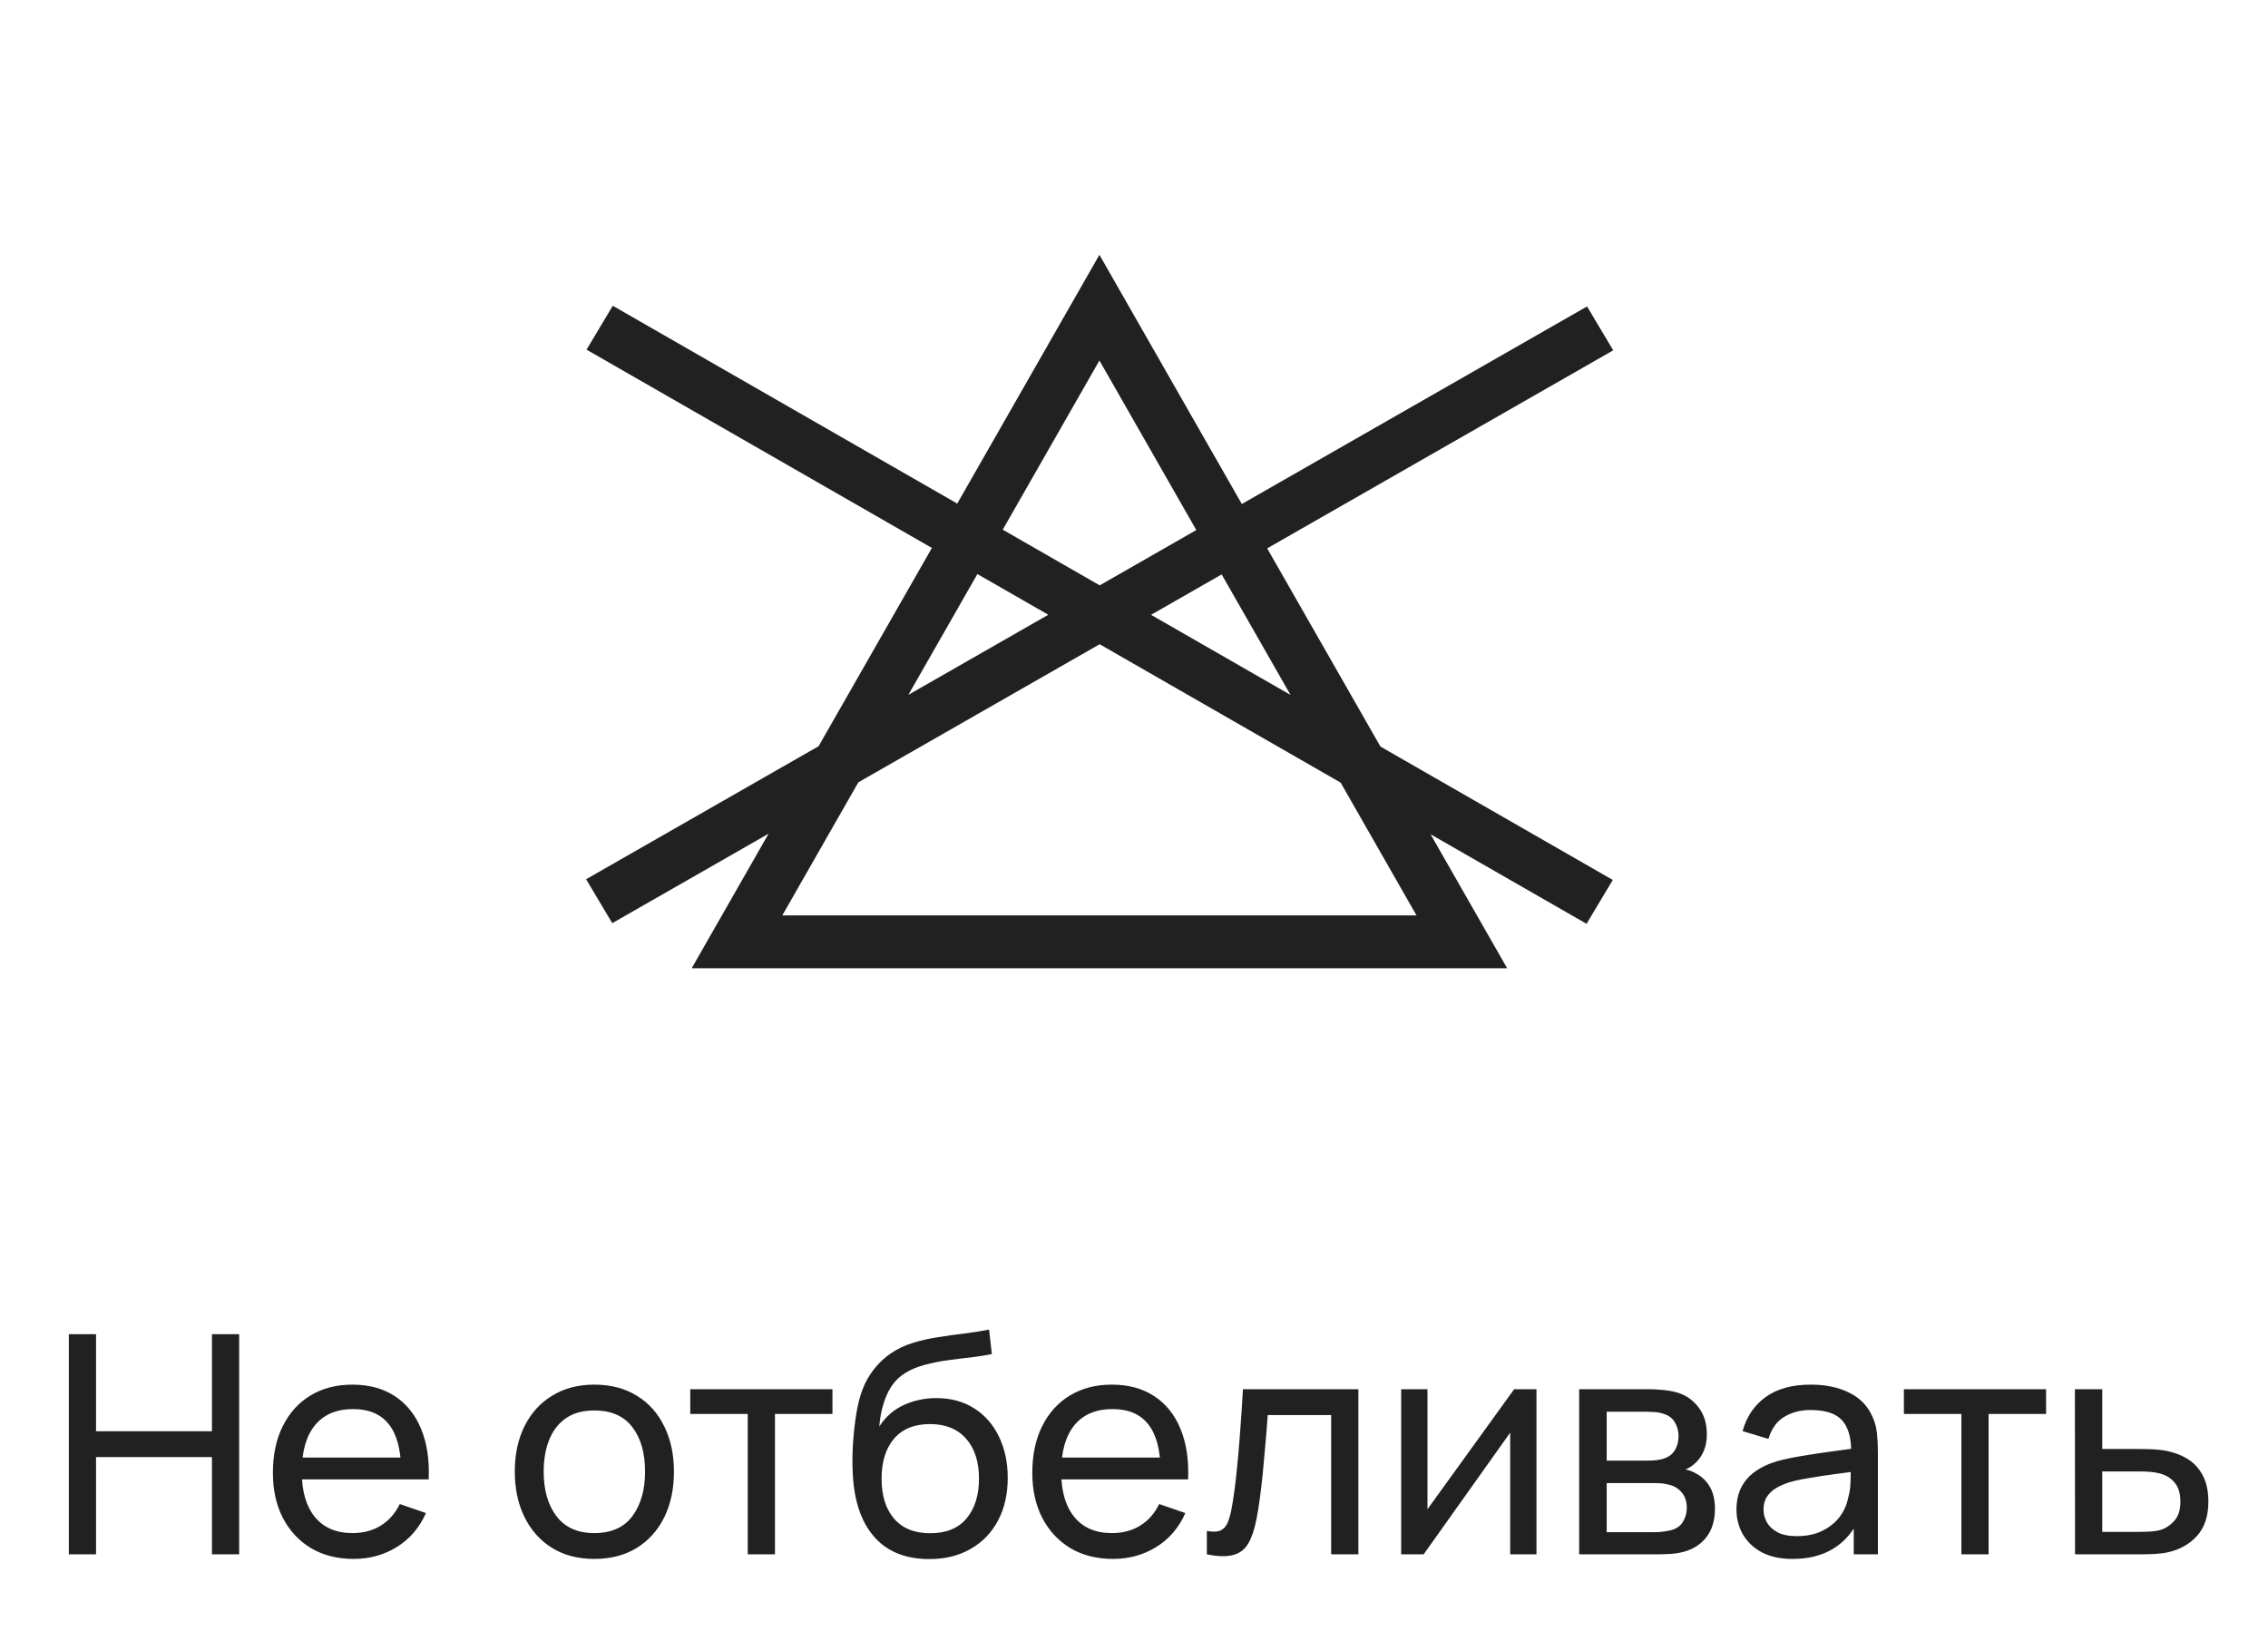 <?xml version="1.0" encoding="UTF-8"?> <svg xmlns="http://www.w3.org/2000/svg" width="89" height="64" viewBox="0 0 89 64" fill="none"> <path fill-rule="evenodd" clip-rule="evenodd" d="M37.564 19.763L43.143 10L48.731 19.78L62.279 12.026L63.305 13.749L49.726 21.521L54.17 29.298L63.288 34.534L62.259 36.255L56.137 32.74L59.143 38H27.143L30.161 32.718L24.026 36.23L23 34.506L32.123 29.285L36.569 21.504L23.017 13.722L24.046 12L37.564 19.763ZM38.354 22.529L35.645 27.269L41.137 24.126L38.354 22.529ZM33.683 30.702L30.698 35.926H55.587L52.609 30.714L43.152 25.283L33.683 30.702ZM50.642 27.272L47.94 22.543L45.169 24.129L50.642 27.272ZM46.945 20.802L43.154 22.972L39.349 20.787L43.143 14.148L46.945 20.802Z" fill="#212121"></path> <path d="M2.701 61V52.36H3.769V56.17H8.317V52.36H9.385V61H8.317V57.184H3.769V61H2.701ZM13.877 61.18C13.241 61.18 12.684 61.04 12.209 60.76C11.736 60.476 11.368 60.082 11.104 59.578C10.841 59.07 10.709 58.478 10.709 57.802C10.709 57.094 10.838 56.482 11.098 55.966C11.358 55.446 11.72 55.046 12.184 54.766C12.652 54.482 13.2 54.34 13.829 54.34C14.48 54.34 15.034 54.49 15.491 54.79C15.95 55.09 16.294 55.518 16.523 56.074C16.755 56.63 16.855 57.292 16.823 58.06H15.742V57.676C15.73 56.88 15.569 56.286 15.257 55.894C14.944 55.498 14.48 55.3 13.864 55.3C13.204 55.3 12.703 55.512 12.358 55.936C12.014 56.36 11.842 56.968 11.842 57.76C11.842 58.524 12.014 59.116 12.358 59.536C12.703 59.956 13.193 60.166 13.829 60.166C14.257 60.166 14.629 60.068 14.944 59.872C15.261 59.676 15.508 59.394 15.688 59.026L16.715 59.38C16.462 59.952 16.082 60.396 15.575 60.712C15.07 61.024 14.505 61.18 13.877 61.18ZM11.482 58.06V57.202H16.27V58.06H11.482ZM23.321 61.18C22.677 61.18 22.121 61.034 21.653 60.742C21.189 60.45 20.831 60.046 20.579 59.53C20.327 59.014 20.201 58.422 20.201 57.754C20.201 57.074 20.329 56.478 20.585 55.966C20.841 55.454 21.203 55.056 21.671 54.772C22.139 54.484 22.689 54.34 23.321 54.34C23.969 54.34 24.527 54.486 24.995 54.778C25.463 55.066 25.821 55.468 26.069 55.984C26.321 56.496 26.447 57.086 26.447 57.754C26.447 58.43 26.321 59.026 26.069 59.542C25.817 60.054 25.457 60.456 24.989 60.748C24.521 61.036 23.965 61.18 23.321 61.18ZM23.321 60.166C23.993 60.166 24.493 59.942 24.821 59.494C25.149 59.046 25.313 58.466 25.313 57.754C25.313 57.022 25.147 56.44 24.815 56.008C24.483 55.572 23.985 55.354 23.321 55.354C22.869 55.354 22.497 55.456 22.205 55.66C21.913 55.864 21.695 56.146 21.551 56.506C21.407 56.866 21.335 57.282 21.335 57.754C21.335 58.482 21.503 59.066 21.839 59.506C22.175 59.946 22.669 60.166 23.321 60.166ZM29.343 61V55.492H27.087V54.52H32.667V55.492H30.411V61H29.343ZM36.437 61.186C35.825 61.182 35.303 61.05 34.871 60.79C34.439 60.526 34.103 60.14 33.863 59.632C33.623 59.124 33.489 58.502 33.461 57.766C33.445 57.426 33.449 57.052 33.473 56.644C33.501 56.236 33.545 55.844 33.605 55.468C33.669 55.092 33.749 54.782 33.845 54.538C33.953 54.246 34.105 53.976 34.301 53.728C34.501 53.476 34.725 53.268 34.973 53.104C35.225 52.932 35.507 52.798 35.819 52.702C36.131 52.606 36.457 52.532 36.797 52.48C37.141 52.424 37.485 52.376 37.829 52.336C38.173 52.292 38.501 52.24 38.813 52.18L38.921 53.14C38.701 53.188 38.441 53.23 38.141 53.266C37.841 53.298 37.529 53.336 37.205 53.38C36.885 53.424 36.577 53.486 36.281 53.566C35.989 53.642 35.737 53.748 35.525 53.884C35.213 54.072 34.973 54.354 34.805 54.73C34.641 55.102 34.541 55.52 34.505 55.984C34.753 55.6 35.075 55.318 35.471 55.138C35.867 54.958 36.289 54.868 36.737 54.868C37.317 54.868 37.817 55.004 38.237 55.276C38.657 55.544 38.979 55.914 39.203 56.386C39.431 56.858 39.545 57.396 39.545 58C39.545 58.64 39.417 59.2 39.161 59.68C38.905 60.16 38.543 60.532 38.075 60.796C37.611 61.06 37.065 61.19 36.437 61.186ZM36.503 60.172C37.131 60.172 37.607 59.978 37.931 59.59C38.255 59.198 38.417 58.678 38.417 58.03C38.417 57.366 38.249 56.844 37.913 56.464C37.577 56.08 37.105 55.888 36.497 55.888C35.881 55.888 35.409 56.08 35.081 56.464C34.757 56.844 34.595 57.366 34.595 58.03C34.595 58.698 34.759 59.222 35.087 59.602C35.415 59.982 35.887 60.172 36.503 60.172ZM43.677 61.18C43.041 61.18 42.485 61.04 42.009 60.76C41.537 60.476 41.169 60.082 40.905 59.578C40.641 59.07 40.509 58.478 40.509 57.802C40.509 57.094 40.639 56.482 40.899 55.966C41.159 55.446 41.521 55.046 41.985 54.766C42.453 54.482 43.001 54.34 43.629 54.34C44.281 54.34 44.835 54.49 45.291 54.79C45.751 55.09 46.095 55.518 46.323 56.074C46.555 56.63 46.655 57.292 46.623 58.06H45.543V57.676C45.531 56.88 45.369 56.286 45.057 55.894C44.745 55.498 44.281 55.3 43.665 55.3C43.005 55.3 42.503 55.512 42.159 55.936C41.815 56.36 41.643 56.968 41.643 57.76C41.643 58.524 41.815 59.116 42.159 59.536C42.503 59.956 42.993 60.166 43.629 60.166C44.057 60.166 44.429 60.068 44.745 59.872C45.061 59.676 45.309 59.394 45.489 59.026L46.515 59.38C46.263 59.952 45.883 60.396 45.375 60.712C44.871 61.024 44.305 61.18 43.677 61.18ZM41.283 58.06V57.202H46.071V58.06H41.283ZM47.359 61V60.082C47.599 60.126 47.781 60.118 47.905 60.058C48.033 59.994 48.127 59.884 48.187 59.728C48.251 59.568 48.303 59.368 48.343 59.128C48.411 58.748 48.469 58.324 48.517 57.856C48.569 57.388 48.615 56.876 48.655 56.32C48.699 55.76 48.739 55.16 48.775 54.52H53.305V61H52.237V55.534H49.747C49.723 55.902 49.693 56.28 49.657 56.668C49.625 57.056 49.591 57.434 49.555 57.802C49.519 58.166 49.479 58.506 49.435 58.822C49.395 59.134 49.351 59.404 49.303 59.632C49.227 60.024 49.121 60.338 48.985 60.574C48.849 60.806 48.653 60.956 48.397 61.024C48.141 61.096 47.795 61.088 47.359 61ZM60.294 54.52V61H59.262V56.224L55.866 61H54.984V54.52H56.016V59.23L59.418 54.52H60.294ZM61.969 61V54.52H64.729C64.893 54.52 65.069 54.53 65.257 54.55C65.449 54.566 65.623 54.596 65.779 54.64C66.127 54.732 66.413 54.922 66.637 55.21C66.865 55.494 66.979 55.854 66.979 56.29C66.979 56.534 66.941 56.746 66.865 56.926C66.793 57.106 66.689 57.262 66.553 57.394C66.493 57.454 66.427 57.508 66.355 57.556C66.283 57.604 66.211 57.642 66.139 57.67C66.279 57.694 66.421 57.748 66.565 57.832C66.793 57.956 66.971 58.13 67.099 58.354C67.231 58.578 67.297 58.864 67.297 59.212C67.297 59.652 67.191 60.016 66.979 60.304C66.767 60.588 66.475 60.784 66.103 60.892C65.947 60.936 65.775 60.966 65.587 60.982C65.399 60.994 65.217 61 65.041 61H61.969ZM63.049 60.13H64.981C65.065 60.13 65.165 60.122 65.281 60.106C65.401 60.09 65.507 60.07 65.599 60.046C65.807 59.986 65.957 59.874 66.049 59.71C66.145 59.546 66.193 59.368 66.193 59.176C66.193 58.92 66.121 58.712 65.977 58.552C65.837 58.392 65.651 58.292 65.419 58.252C65.335 58.228 65.243 58.214 65.143 58.21C65.047 58.206 64.961 58.204 64.885 58.204H63.049V60.13ZM63.049 57.322H64.657C64.769 57.322 64.887 57.316 65.011 57.304C65.135 57.288 65.243 57.262 65.335 57.226C65.519 57.158 65.653 57.046 65.737 56.89C65.825 56.73 65.869 56.556 65.869 56.368C65.869 56.16 65.821 55.978 65.725 55.822C65.633 55.662 65.491 55.552 65.299 55.492C65.171 55.444 65.027 55.418 64.867 55.414C64.711 55.406 64.611 55.402 64.567 55.402H63.049V57.322ZM70.344 61.18C69.86 61.18 69.454 61.092 69.126 60.916C68.802 60.736 68.556 60.5 68.388 60.208C68.224 59.916 68.142 59.596 68.142 59.248C68.142 58.908 68.206 58.614 68.334 58.366C68.466 58.114 68.65 57.906 68.886 57.742C69.122 57.574 69.404 57.442 69.732 57.346C70.04 57.262 70.384 57.19 70.764 57.13C71.148 57.066 71.536 57.008 71.928 56.956C72.32 56.904 72.686 56.854 73.026 56.806L72.642 57.028C72.654 56.452 72.538 56.026 72.294 55.75C72.054 55.474 71.638 55.336 71.046 55.336C70.654 55.336 70.31 55.426 70.014 55.606C69.722 55.782 69.516 56.07 69.396 56.47L68.382 56.164C68.538 55.596 68.84 55.15 69.288 54.826C69.736 54.502 70.326 54.34 71.058 54.34C71.646 54.34 72.15 54.446 72.57 54.658C72.994 54.866 73.298 55.182 73.482 55.606C73.574 55.806 73.632 56.024 73.656 56.26C73.68 56.492 73.692 56.736 73.692 56.992V61H72.744V59.446L72.966 59.59C72.722 60.114 72.38 60.51 71.94 60.778C71.504 61.046 70.972 61.18 70.344 61.18ZM70.506 60.286C70.89 60.286 71.222 60.218 71.502 60.082C71.786 59.942 72.014 59.76 72.186 59.536C72.358 59.308 72.47 59.06 72.522 58.792C72.582 58.592 72.614 58.37 72.618 58.126C72.626 57.878 72.63 57.688 72.63 57.556L73.002 57.718C72.654 57.766 72.312 57.812 71.976 57.856C71.64 57.9 71.322 57.948 71.022 58C70.722 58.048 70.452 58.106 70.212 58.174C70.036 58.23 69.87 58.302 69.714 58.39C69.562 58.478 69.438 58.592 69.342 58.732C69.25 58.868 69.204 59.038 69.204 59.242C69.204 59.418 69.248 59.586 69.336 59.746C69.428 59.906 69.568 60.036 69.756 60.136C69.948 60.236 70.198 60.286 70.506 60.286ZM76.968 61V55.492H74.712V54.52H80.292V55.492H78.036V61H76.968ZM81.428 61L81.422 54.52H82.496V56.866H83.894C84.082 56.866 84.274 56.87 84.47 56.878C84.666 56.886 84.836 56.904 84.98 56.932C85.316 56.996 85.61 57.108 85.862 57.268C86.114 57.428 86.31 57.646 86.45 57.922C86.59 58.194 86.66 58.532 86.66 58.936C86.66 59.496 86.514 59.94 86.222 60.268C85.934 60.592 85.556 60.808 85.088 60.916C84.928 60.952 84.744 60.976 84.536 60.988C84.332 60.996 84.138 61 83.954 61H81.428ZM82.496 60.118H83.972C84.092 60.118 84.226 60.114 84.374 60.106C84.522 60.098 84.654 60.078 84.77 60.046C84.974 59.986 85.156 59.868 85.316 59.692C85.48 59.516 85.562 59.264 85.562 58.936C85.562 58.604 85.482 58.348 85.322 58.168C85.166 57.988 84.96 57.87 84.704 57.814C84.588 57.786 84.466 57.768 84.338 57.76C84.21 57.752 84.088 57.748 83.972 57.748H82.496V60.118Z" fill="#212121"></path> </svg> 